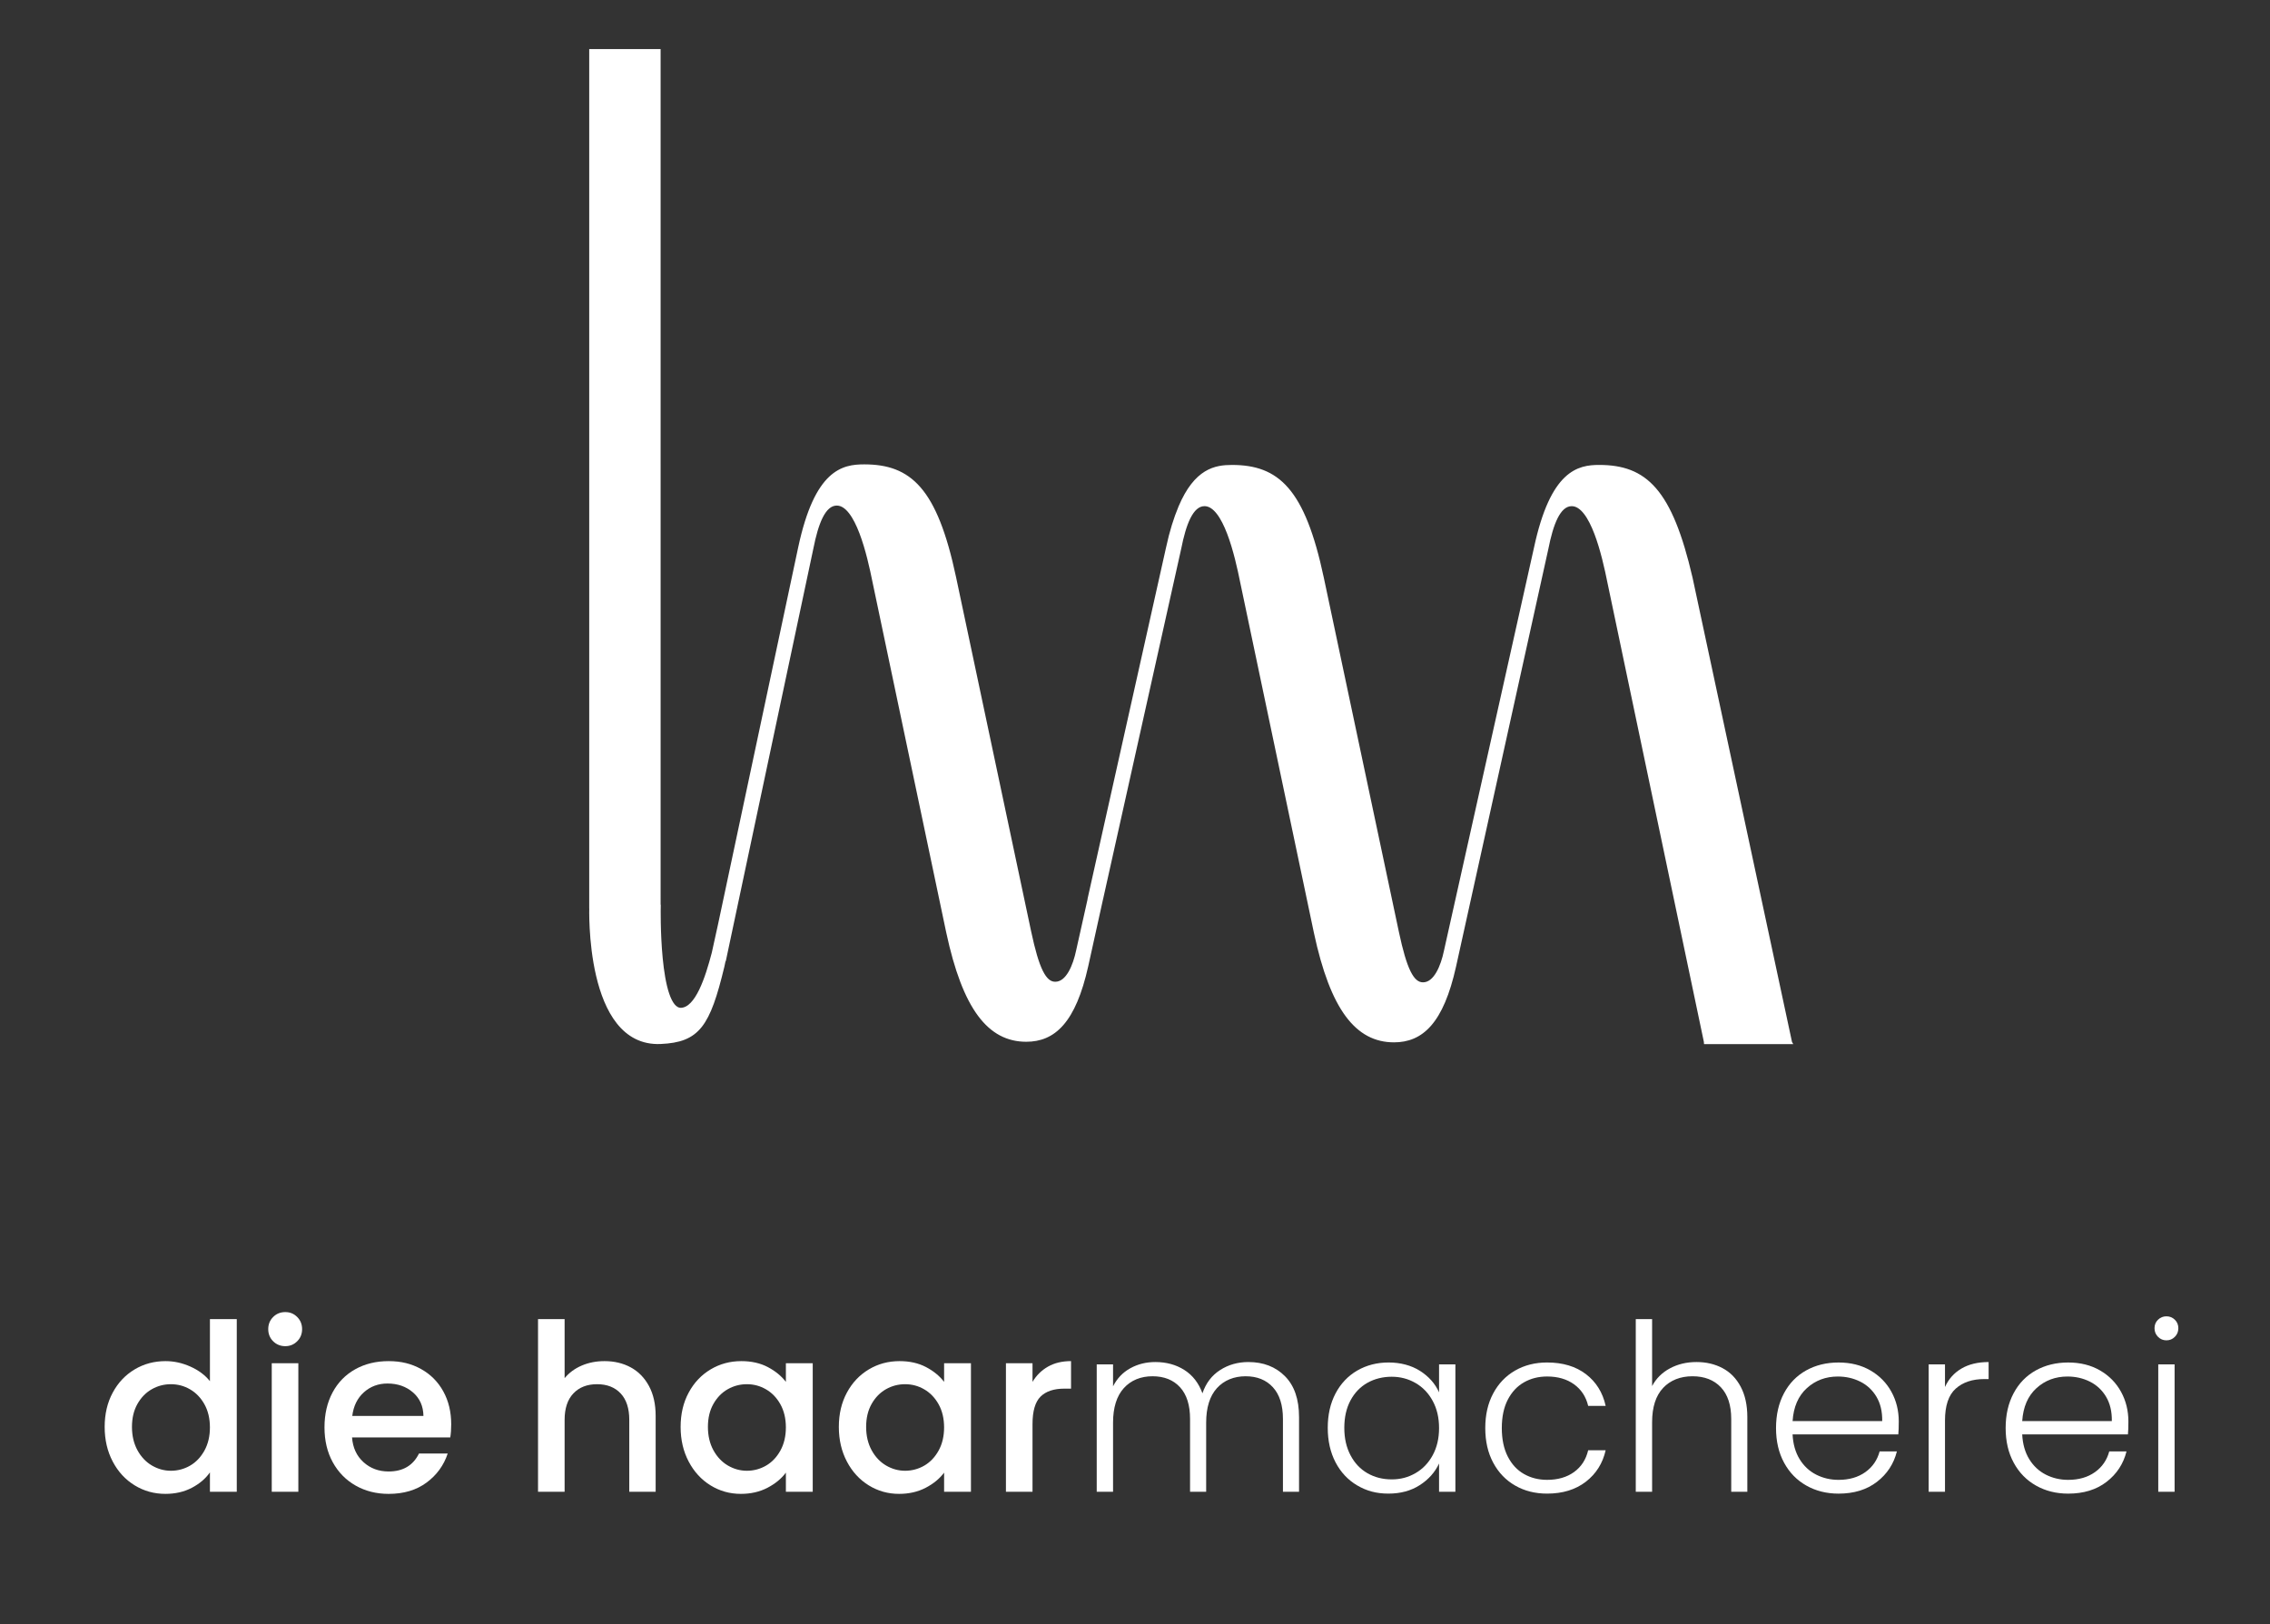<svg xmlns="http://www.w3.org/2000/svg" id="Ebene_1" data-name="Ebene 1" viewBox="0 0 1879.2 1344.75"><rect x="0" y="0" width="1879.2" height="1344.75" fill="#333333" stroke="none"/><defs><style>      .cls-1 {        stroke: #fff;        stroke-width: 3px;      }      .cls-1, .cls-2 {        fill: #fff;      }      .cls-2 {        stroke-width: 0px;      }    </style></defs><path class="cls-1" d="M1481.98,862.89l-82.31-384.36c-16.84-72.6-37.6-92.04-75.82-92.04-16.87,0-38.9,3.89-52.51,67.41l-74.54,333.8c-2.58,12.31-8.42,27.22-18.79,27.22-9.07,0-14.89-12.31-21.39-42.78l-62.21-293.6c-15.57-73.24-36.94-92.04-74.54-92.04-13.59,0-29.86,2.72-42.85,33.46v-.02c-.06.15-.12.35-.18.5-3.67,8.8-7.13,19.48-10.13,33.47l-64.57,289.1h.09l-9.88,44.22c-2.58,12.31-8.41,27.22-18.79,27.22-9.08,0-14.89-12.31-21.39-42.78l-62.21-293.6c-15.56-73.24-36.94-92.04-74.54-92.04-17.5,0-39.55,3.89-53.16,67.41l-66.32,311.99-5.26,23.91c-5.42,20.62-13.66,45.99-26.72,46.67-20.24,1.05-18.48-85.34-18.48-85.34h-.1V42.12h-56.1v708.54h.06s-4.13,115.07,57.56,112.32c30.99-1.38,39.46-13.74,51.26-62.66l1.26-5.92h.21l72.34-340.96c3.89-19.45,9.73-36.3,20.75-36.3,16.84,0,26.57,42.13,31.11,64.82l60.93,289.72c13.6,63.53,34.34,89.45,64.81,89.45,22.68,0,39.53-14.91,49.9-61.58l12.49-56.53h.02l64.44-289.1c3.88-19.45,9.72-36.3,20.74-36.3,16.85,0,26.57,42.13,31.11,64.82l60.92,289.72c13.61,63.53,34.34,89.45,64.82,89.45,22.68,0,39.54-14.91,49.91-61.58l76.47-346.1c3.88-19.45,9.72-36.3,20.75-36.3,16.84,0,26.57,42.13,31.1,64.82l79.73,379.82c.06.3-.04.5,0,.79h70.03s-.05-.09-.06-.14l.04-.03Z"></path><g><path class="cls-2" d="M93.32,1153.16c4.43-8.25,10.49-14.65,18.16-19.23,7.66-4.58,16.19-6.85,25.6-6.85,6.95,0,13.8,1.51,20.56,4.53,6.78,3.03,12.15,7.06,16.15,12.07v-51.38h22.22v142.96h-22.22v-16.04c-3.62,5.16-8.6,9.4-14.98,12.75-6.37,3.35-13.68,5.03-21.92,5.03-9.28,0-17.75-2.36-25.41-7.06-7.67-4.7-13.73-11.27-18.16-19.7-4.45-8.44-6.67-18-6.67-28.69s2.22-20.16,6.67-28.39ZM169.24,1162.81c-3.03-5.41-7-9.53-11.89-12.36-4.89-2.85-10.17-4.26-15.85-4.26s-10.94,1.38-15.83,4.15c-4.91,2.78-8.85,6.84-11.89,12.18-3.02,5.35-4.54,11.68-4.54,19.02s1.53,13.79,4.54,19.32c3.03,5.53,7.03,9.75,11.98,12.66,4.95,2.89,10.2,4.34,15.74,4.34s10.96-1.41,15.85-4.24,8.85-7,11.89-12.47c3.02-5.47,4.54-11.89,4.54-19.21s-1.53-13.73-4.54-19.13h0Z"></path><path class="cls-2" d="M226.12,1110.64c-2.7-2.7-4.06-6.05-4.06-10.05s1.35-7.34,4.06-10.05c2.7-2.7,6.05-4.06,10.05-4.06s7.15,1.35,9.86,4.06c2.7,2.7,4.06,6.05,4.06,10.05s-1.35,7.34-4.06,10.05c-2.7,2.7-5.99,4.06-9.86,4.06s-7.34-1.35-10.05-4.06ZM246.98,1128.8v106.45h-22.01v-106.45h22.01Z"></path><path class="cls-2" d="M372.76,1190.25h-81.33c.64,8.51,3.79,15.33,9.46,20.47,5.66,5.16,12.62,7.74,20.86,7.74,11.84,0,20.22-4.95,25.11-14.87h23.77c-3.22,9.78-9.06,17.8-17.48,24.05-8.44,6.24-18.91,9.37-31.4,9.37-10.17,0-19.29-2.3-27.34-6.87-8.05-4.56-14.35-11.01-18.93-19.31-4.58-8.32-6.85-17.94-6.85-28.88s2.22-20.58,6.67-28.9c4.43-8.3,10.68-14.7,18.74-19.21,8.03-4.51,17.28-6.76,27.72-6.76s18.99,2.19,26.85,6.57c7.85,4.37,13.98,10.52,18.35,18.44,4.39,7.92,6.57,17.03,6.57,27.34,0,3.99-.25,7.59-.77,10.82h0ZM350.54,1172.47c-.13-8.11-3.03-14.61-8.69-19.51-5.68-4.89-12.69-7.34-21.07-7.34-7.59,0-14.1,2.42-19.51,7.25s-8.63,11.37-9.65,19.61h58.93,0Z"></path><path class="cls-2" d="M522.2,1132.28c6.38,3.49,11.4,8.63,15.08,15.47,3.66,6.82,5.5,15.06,5.5,24.72v62.79h-21.84v-59.51c0-9.53-2.37-16.84-7.14-21.92-4.78-5.09-11.27-7.64-19.53-7.64s-14.78,2.55-19.61,7.64c-4.83,5.08-7.25,12.39-7.25,21.92v59.51h-22.01v-142.96h22.01v48.88c3.74-4.51,8.47-7.99,14.21-10.44,5.72-2.44,12-3.66,18.84-3.66,8.11,0,15.36,1.73,21.73,5.2h.01Z"></path><path class="cls-2" d="M570.12,1153.16c4.43-8.25,10.49-14.65,18.16-19.23,7.66-4.58,16.13-6.85,25.41-6.85,8.36,0,15.67,1.64,21.92,4.92,6.24,3.29,11.24,7.37,14.98,12.26v-15.45h22.22v106.45h-22.22v-15.85c-3.74,5.03-8.84,9.21-15.27,12.56-6.45,3.35-13.79,5.03-22.03,5.03-9.15,0-17.51-2.36-25.11-7.06-7.61-4.7-13.63-11.27-18.06-19.7-4.45-8.44-6.67-18-6.67-28.69s2.22-20.16,6.67-28.39h0ZM646.04,1162.81c-3.03-5.41-7-9.53-11.89-12.36-4.89-2.85-10.17-4.26-15.85-4.26s-10.94,1.38-15.83,4.15c-4.91,2.78-8.85,6.84-11.89,12.18-3.02,5.35-4.54,11.68-4.54,19.02s1.53,13.79,4.54,19.32c3.03,5.53,7.03,9.75,11.98,12.66,4.95,2.89,10.2,4.34,15.74,4.34s10.96-1.41,15.85-4.24c4.89-2.83,8.85-7,11.89-12.47,3.02-5.47,4.54-11.89,4.54-19.21s-1.53-13.73-4.54-19.13h0Z"></path><path class="cls-2" d="M701.1,1153.16c4.43-8.25,10.49-14.65,18.16-19.23,7.66-4.58,16.13-6.85,25.41-6.85,8.36,0,15.67,1.64,21.92,4.92s11.24,7.37,14.98,12.26v-15.45h22.22v106.45h-22.22v-15.85c-3.74,5.03-8.84,9.21-15.27,12.56-6.45,3.35-13.79,5.03-22.03,5.03-9.15,0-17.51-2.36-25.11-7.06-7.61-4.7-13.63-11.27-18.06-19.7-4.45-8.44-6.67-18-6.67-28.69s2.22-20.16,6.67-28.39h0ZM777.02,1162.81c-3.03-5.41-7-9.53-11.89-12.36-4.89-2.85-10.17-4.26-15.85-4.26s-10.94,1.38-15.83,4.15c-4.91,2.78-8.85,6.84-11.89,12.18-3.02,5.35-4.54,11.68-4.54,19.02s1.53,13.79,4.54,19.32c3.03,5.53,7.03,9.75,11.98,12.66,4.95,2.89,10.2,4.34,15.74,4.34s10.96-1.41,15.85-4.24c4.89-2.83,8.85-7,11.89-12.47,3.02-5.47,4.54-11.89,4.54-19.21s-1.53-13.73-4.54-19.13h0Z"></path><path class="cls-2" d="M867.63,1131.6c5.33-3.02,11.68-4.53,19.02-4.53v22.8h-5.6c-8.63,0-15.17,2.19-19.62,6.56-4.43,4.39-6.67,11.98-6.67,22.8v56.03h-22.01v-106.45h22.01v15.45c3.22-5.41,7.52-9.62,12.86-12.66h0Z"></path><path class="cls-2" d="M1063.7,1139.53c7.8,7.8,11.7,19.1,11.7,33.91v61.82h-13.33v-60.28c0-11.46-2.77-20.22-8.32-26.27-5.53-6.05-13.07-9.09-22.59-9.09s-17.84,3.29-23.77,9.86-8.88,16.1-8.88,28.6v57.18h-13.33v-60.28c0-11.46-2.77-20.22-8.3-26.27-5.53-6.05-13.14-9.09-22.8-9.09s-17.84,3.29-23.77,9.86c-5.91,6.57-8.88,16.1-8.88,28.6v57.18h-13.52v-105.48h13.52v18.16c3.35-6.57,8.11-11.56,14.31-14.97,6.18-3.41,13.07-5.13,20.66-5.13,9.15,0,17.17,2.19,24.05,6.57,6.89,4.37,11.89,10.82,14.98,19.31,2.83-8.36,7.69-14.78,14.57-19.21,6.89-4.45,14.72-6.67,23.47-6.67,12.37,0,22.45,3.9,30.23,11.68h0Z"></path><path class="cls-2" d="M1105.62,1153.83c4.32-8.19,10.31-14.5,17.97-18.95,7.67-4.43,16.34-6.67,25.99-6.67s18.71,2.33,25.99,6.96c7.26,4.64,12.51,10.57,15.74,17.77v-23.17h13.52v105.48h-13.52v-23.38c-3.35,7.22-8.66,13.18-15.94,17.88-7.26,4.7-15.93,7.04-25.97,7.04s-18.13-2.25-25.8-6.76c-7.66-4.5-13.65-10.88-17.97-19.12-4.31-8.24-6.46-17.78-6.46-28.6s2.15-20.31,6.46-28.49h-.01ZM1186.09,1160.1c-3.47-6.45-8.21-11.4-14.2-14.87s-12.59-5.22-19.79-5.22-14.18,1.68-20.09,5.03c-5.93,3.35-10.6,8.21-14.01,14.57-3.41,6.38-5.13,13.95-5.13,22.7s1.71,16.19,5.13,22.7c3.41,6.51,8.08,11.46,14.01,14.87,5.91,3.41,12.62,5.13,20.09,5.13s13.8-1.75,19.79-5.22,10.72-8.43,14.2-14.87c3.49-6.45,5.22-13.91,5.22-22.42s-1.73-15.96-5.22-22.4h0Z"></path><path class="cls-2" d="M1236.13,1153.83c4.37-8.19,10.42-14.5,18.16-18.95,7.72-4.43,16.54-6.67,26.46-6.67,13,0,23.72,3.22,32.17,9.67,8.44,6.45,13.88,15.2,16.32,26.27h-14.48c-1.81-7.59-5.71-13.55-11.7-17.88-5.99-4.31-13.43-6.46-22.31-6.46-7.07,0-13.46,1.6-19.12,4.83-5.68,3.22-10.14,8.02-13.43,14.39-3.29,6.38-4.94,14.21-4.94,23.47s1.65,17.14,4.94,23.58c3.29,6.43,7.75,11.26,13.43,14.48,5.66,3.22,12.04,4.83,19.12,4.83,8.88,0,16.32-2.15,22.31-6.46,5.99-4.32,9.89-10.35,11.7-18.06h14.48c-2.44,10.82-7.91,19.51-16.41,26.08-8.51,6.56-19.2,9.84-32.07,9.84-9.92,0-18.74-2.22-26.46-6.67-7.74-4.43-13.79-10.75-18.16-18.93-4.39-8.18-6.57-17.73-6.57-28.69s2.19-20.5,6.57-28.68h-.01Z"></path><path class="cls-2" d="M1425.93,1132.86c6.38,3.35,11.4,8.47,15.06,15.36,3.68,6.9,5.52,15.3,5.52,25.22v61.82h-13.33v-60.28c0-11.46-2.88-20.22-8.6-26.27-5.74-6.05-13.55-9.09-23.47-9.09s-18.28,3.22-24.34,9.67c-6.05,6.45-9.09,15.91-9.09,28.39v57.57h-13.52v-142.96h13.52v55.45c3.35-6.32,8.27-11.21,14.78-14.68,6.51-3.49,13.82-5.22,21.93-5.22s15.17,1.67,21.54,5.02h0Z"></path><path class="cls-2" d="M1571.5,1187.73h-87.53c.39,7.99,2.33,14.81,5.8,20.49,3.47,5.66,8.05,9.95,13.71,12.84,5.68,2.89,11.85,4.34,18.55,4.34,8.76,0,16.13-2.12,22.12-6.37,5.99-4.26,9.95-9.98,11.89-17.2h14.29c-2.58,10.31-8.08,18.71-16.52,25.22-8.43,6.51-19.02,9.75-31.77,9.75-9.92,0-18.8-2.22-26.66-6.67-7.86-4.43-14.01-10.75-18.44-18.93-4.45-8.18-6.67-17.73-6.67-28.69s2.19-20.53,6.57-28.79c4.37-8.24,10.49-14.54,18.35-18.93,7.86-4.37,16.81-6.57,26.85-6.57s18.84,2.2,26.37,6.57c7.55,4.39,13.33,10.28,17.39,17.69,4.06,7.41,6.08,15.61,6.08,24.62,0,4.64-.13,8.19-.38,10.63h0ZM1553.44,1156.63c-3.29-5.53-7.77-9.73-13.43-12.56-5.68-2.83-11.85-4.24-18.55-4.24-10.05,0-18.62,3.22-25.69,9.65-7.09,6.45-11.02,15.52-11.79,27.25h74.19c.13-7.86-1.45-14.56-4.73-20.09h0Z"></path><path class="cls-2" d="M1623.76,1133.25c6.1-3.6,13.62-5.41,22.5-5.41v14.1h-3.66c-9.79,0-17.66,2.64-23.58,7.92-5.91,5.28-8.88,14.1-8.88,26.46v58.93h-13.52v-105.48h13.52v18.74c2.97-6.57,7.5-11.67,13.63-15.27h-.01Z"></path><path class="cls-2" d="M1761.59,1187.73h-87.53c.39,7.99,2.33,14.81,5.8,20.49,3.47,5.66,8.05,9.95,13.71,12.84,5.68,2.89,11.85,4.34,18.55,4.34,8.76,0,16.13-2.12,22.12-6.37,5.99-4.26,9.95-9.98,11.89-17.2h14.29c-2.58,10.31-8.08,18.71-16.52,25.22-8.43,6.51-19.02,9.75-31.77,9.75-9.92,0-18.8-2.22-26.66-6.67-7.86-4.43-14.01-10.75-18.44-18.93-4.45-8.18-6.67-17.73-6.67-28.69s2.19-20.53,6.57-28.79c4.37-8.24,10.49-14.54,18.35-18.93,7.86-4.37,16.81-6.57,26.85-6.57s18.84,2.2,26.37,6.57c7.55,4.39,13.33,10.28,17.39,17.69,4.06,7.41,6.08,15.61,6.08,24.62,0,4.64-.13,8.19-.38,10.63h0ZM1743.53,1156.63c-3.29-5.53-7.77-9.73-13.43-12.56-5.68-2.83-11.85-4.24-18.55-4.24-10.05,0-18.62,3.22-25.69,9.65-7.09,6.45-11.02,15.52-11.79,27.25h74.19c.13-7.86-1.45-14.56-4.73-20.09h0Z"></path><path class="cls-2" d="M1786.51,1106.98c-1.93-1.93-2.91-4.32-2.91-7.15s.97-5.19,2.91-7.04c1.93-1.87,4.24-2.81,6.95-2.81s5.03.94,6.95,2.81c1.93,1.86,2.91,4.21,2.91,7.04s-.97,5.22-2.91,7.15c-1.92,1.93-4.24,2.89-6.95,2.89s-5.02-.96-6.95-2.89ZM1800.22,1129.78v105.48h-13.52v-105.48h13.52Z"></path></g></svg>